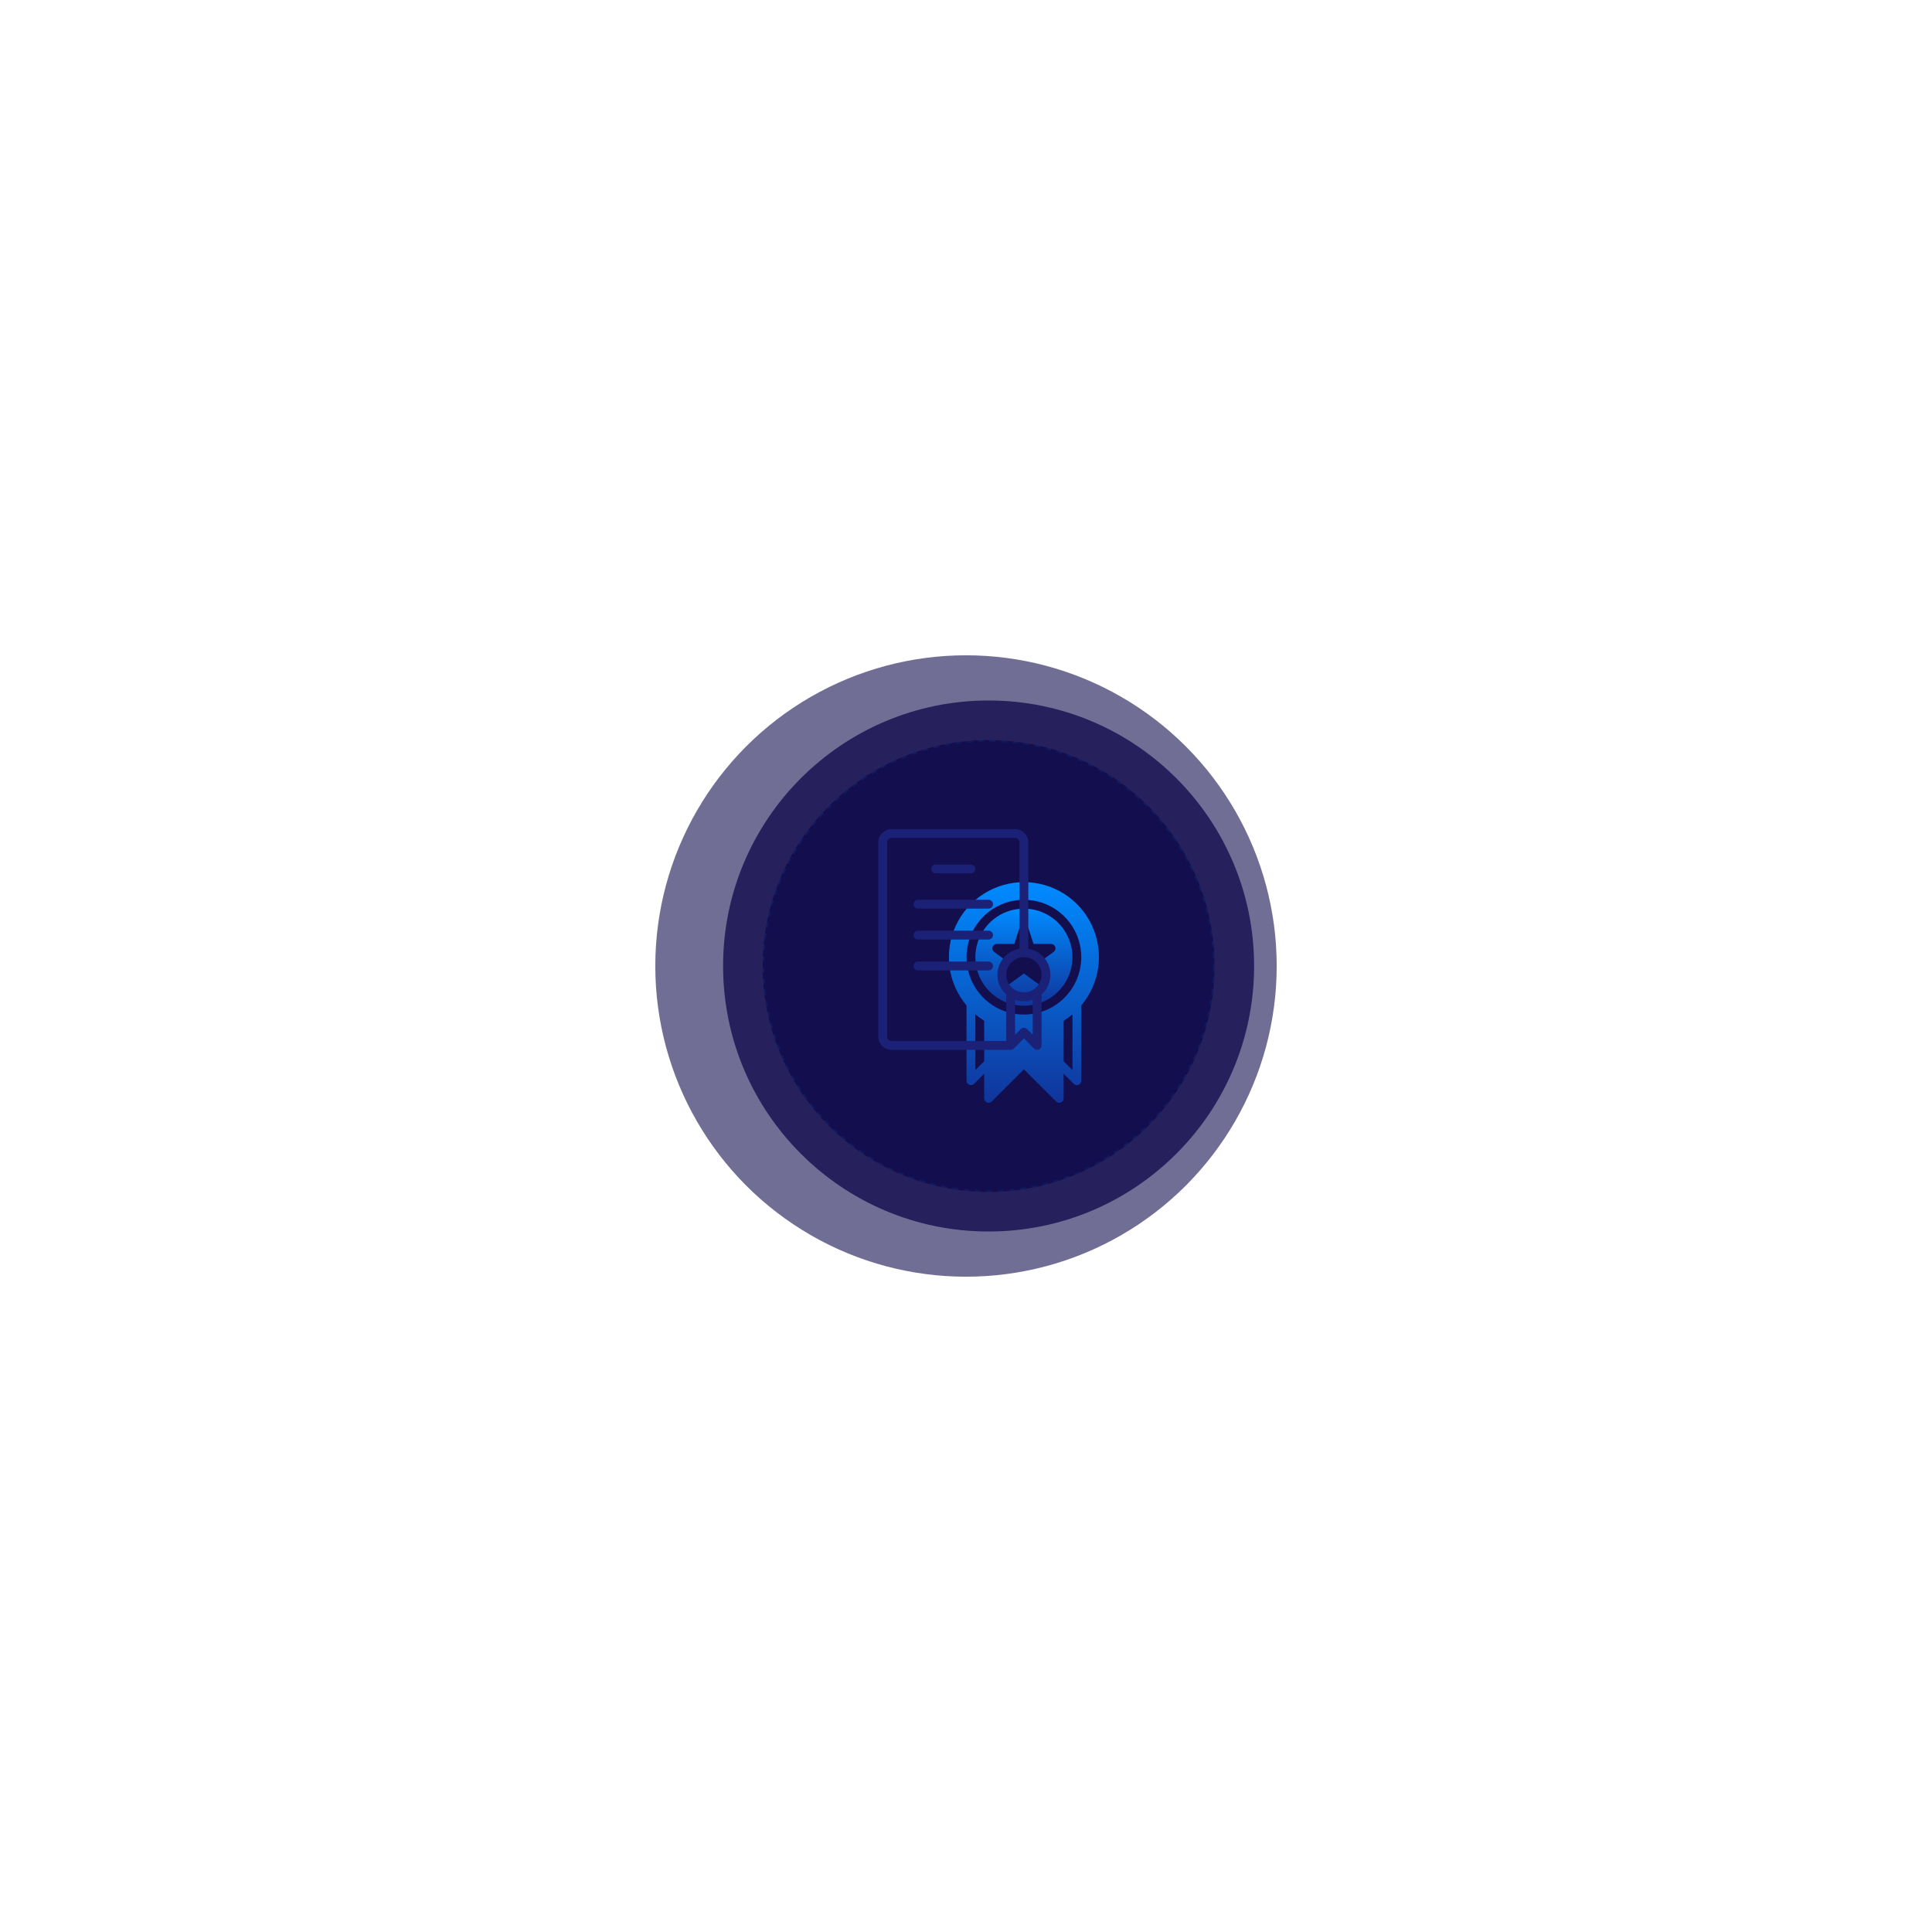 <?xml version="1.0" encoding="UTF-8"?> <svg xmlns="http://www.w3.org/2000/svg" width="342" height="342" viewBox="0 0 342 342" fill="none"> <g opacity="0.6" filter="url(#filter0_d)"> <circle cx="175" cy="171" r="55" fill="#130E4E"></circle> </g> <g opacity="0.8" filter="url(#filter1_d)"> <circle cx="175" cy="171" r="47" fill="#130E4E"></circle> </g> <g filter="url(#filter2_d)"> <circle cx="175" cy="171" r="40" fill="#130E4E"></circle> <circle cx="175" cy="171" r="39.85" stroke="#008BFF" stroke-opacity="0.1" stroke-width="0.3" stroke-dasharray="1 1"></circle> </g> <path d="M181.25 160.844C179.55 160.844 177.889 161.348 176.476 162.292C175.062 163.236 173.961 164.579 173.31 166.149C172.66 167.719 172.49 169.447 172.821 171.114C173.153 172.781 173.971 174.312 175.173 175.514C176.375 176.716 177.906 177.535 179.573 177.866C181.24 178.198 182.968 178.028 184.539 177.377C186.109 176.727 187.451 175.625 188.395 174.212C189.34 172.799 189.844 171.137 189.844 169.437C189.841 167.159 188.935 164.975 187.324 163.364C185.713 161.753 183.528 160.846 181.25 160.844V160.844ZM186.518 168.507L184.005 170.333L184.965 173.287C185.016 173.444 185.015 173.613 184.964 173.77C184.913 173.927 184.814 174.063 184.68 174.16C184.547 174.257 184.386 174.309 184.221 174.309C184.057 174.309 183.896 174.257 183.763 174.16L181.25 172.333L178.738 174.159C178.604 174.255 178.443 174.308 178.279 174.308C178.114 174.308 177.953 174.256 177.82 174.159C177.686 174.062 177.587 173.925 177.536 173.768C177.485 173.612 177.484 173.443 177.535 173.286L178.495 170.331L175.982 168.505C175.849 168.408 175.75 168.272 175.7 168.115C175.649 167.958 175.65 167.79 175.7 167.633C175.751 167.477 175.85 167.34 175.984 167.243C176.117 167.147 176.277 167.094 176.441 167.094H179.547L180.507 164.141C180.558 163.984 180.658 163.848 180.791 163.752C180.924 163.655 181.085 163.603 181.249 163.603C181.414 163.603 181.574 163.655 181.707 163.752C181.841 163.848 181.94 163.984 181.991 164.141L182.953 167.094H186.059C186.223 167.094 186.383 167.147 186.516 167.243C186.65 167.34 186.749 167.477 186.8 167.633C186.85 167.79 186.851 167.958 186.8 168.115C186.75 168.272 186.651 168.408 186.518 168.505V168.507Z" fill="url(#paint0_linear)"></path> <path d="M181.25 156.156C178.72 156.155 176.243 156.877 174.11 158.236C171.976 159.596 170.276 161.537 169.209 163.83C168.142 166.124 167.752 168.674 168.086 171.182C168.42 173.689 169.464 176.049 171.094 177.984V191.313C171.094 191.467 171.14 191.618 171.226 191.746C171.311 191.875 171.433 191.975 171.576 192.034C171.719 192.093 171.876 192.109 172.027 192.079C172.179 192.048 172.318 191.974 172.427 191.865L174.219 190.073V194.438C174.219 194.592 174.265 194.743 174.351 194.871C174.436 195 174.558 195.1 174.701 195.159C174.844 195.218 175.001 195.234 175.152 195.204C175.304 195.173 175.443 195.099 175.552 194.99L181.25 189.291L186.948 194.988C187.057 195.097 187.196 195.172 187.347 195.202C187.499 195.232 187.656 195.217 187.798 195.158C187.941 195.099 188.063 194.999 188.149 194.871C188.235 194.743 188.281 194.592 188.281 194.438V190.073L190.073 191.863C190.182 191.972 190.321 192.047 190.472 192.077C190.624 192.107 190.781 192.092 190.923 192.033C191.066 191.974 191.188 191.874 191.274 191.746C191.36 191.618 191.406 191.467 191.406 191.313V177.984C193.037 176.049 194.08 173.689 194.414 171.182C194.748 168.674 194.358 166.124 193.291 163.83C192.224 161.537 190.524 159.596 188.39 158.236C186.257 156.877 183.78 156.155 181.25 156.156V156.156ZM174.219 187.863L172.656 189.425V179.566C173.157 179.974 173.678 180.354 174.219 180.707V187.863ZM189.844 189.425L188.281 187.863V180.707C188.823 180.357 189.345 179.976 189.844 179.566V189.425ZM181.25 179.594C179.241 179.594 177.278 178.998 175.608 177.882C173.937 176.766 172.636 175.18 171.867 173.324C171.098 171.468 170.897 169.426 171.289 167.456C171.681 165.486 172.648 163.676 174.068 162.256C175.489 160.836 177.299 159.868 179.269 159.476C181.239 159.085 183.281 159.286 185.137 160.054C186.992 160.823 188.579 162.125 189.695 163.795C190.811 165.465 191.406 167.429 191.406 169.438C191.403 172.13 190.332 174.712 188.428 176.616C186.524 178.52 183.943 179.591 181.25 179.594Z" fill="url(#paint1_linear)"></path> <path d="M165.625 154.594H171.875C172.082 154.594 172.281 154.511 172.427 154.365C172.574 154.218 172.656 154.02 172.656 153.812C172.656 153.605 172.574 153.407 172.427 153.26C172.281 153.114 172.082 153.031 171.875 153.031H165.625C165.418 153.031 165.219 153.114 165.073 153.26C164.926 153.407 164.844 153.605 164.844 153.812C164.844 154.02 164.926 154.218 165.073 154.365C165.219 154.511 165.418 154.594 165.625 154.594Z" fill="#1A2176"></path> <path d="M182.031 167.945V149.125C182.031 148.503 181.784 147.907 181.345 147.468C180.905 147.028 180.309 146.781 179.687 146.781H157.812C157.191 146.781 156.595 147.028 156.155 147.468C155.716 147.907 155.469 148.503 155.469 149.125V183.5C155.469 184.122 155.716 184.718 156.155 185.157C156.595 185.597 157.191 185.844 157.812 185.844H178.906C179.11 185.837 179.304 185.756 179.453 185.617L181.25 183.823L183.041 185.615C183.151 185.724 183.29 185.798 183.441 185.829C183.593 185.859 183.75 185.843 183.893 185.784C184.035 185.725 184.157 185.625 184.243 185.496C184.329 185.368 184.375 185.217 184.375 185.062V176.047C185.033 175.46 185.511 174.699 185.755 173.851C185.999 173.004 185.998 172.105 185.753 171.258C185.508 170.411 185.029 169.651 184.37 169.065C183.712 168.479 182.901 168.091 182.031 167.945V167.945ZM178.125 184.281H157.812C157.605 184.281 157.407 184.199 157.26 184.052C157.114 183.906 157.031 183.707 157.031 183.5V149.125C157.031 148.918 157.114 148.719 157.26 148.573C157.407 148.426 157.605 148.344 157.812 148.344H179.687C179.895 148.344 180.093 148.426 180.24 148.573C180.386 148.719 180.469 148.918 180.469 149.125V167.94C179.599 168.087 178.788 168.477 178.129 169.064C177.471 169.652 176.992 170.413 176.747 171.261C176.502 172.109 176.501 173.009 176.745 173.857C176.989 174.705 177.467 175.467 178.125 176.055V184.281ZM182.812 183.177L181.802 182.166C181.656 182.02 181.457 181.938 181.25 181.938C181.043 181.938 180.844 182.02 180.698 182.166L179.687 183.177V176.986C180.699 177.338 181.801 177.338 182.812 176.986V183.177ZM183.125 175.063C182.582 175.46 181.926 175.674 181.253 175.674C180.58 175.674 179.925 175.46 179.381 175.063C178.857 174.669 178.469 174.12 178.273 173.494C178.078 172.868 178.084 172.197 178.292 171.574C178.499 170.952 178.897 170.411 179.429 170.027C179.961 169.644 180.6 169.438 181.256 169.438C181.912 169.438 182.551 169.644 183.083 170.027C183.616 170.411 184.013 170.952 184.221 171.574C184.428 172.197 184.435 172.868 184.239 173.494C184.044 174.12 183.656 174.669 183.131 175.063H183.125Z" fill="#1A2176"></path> <path d="M175 159.281H162.5C162.293 159.281 162.094 159.364 161.948 159.51C161.801 159.657 161.719 159.855 161.719 160.062C161.719 160.27 161.801 160.468 161.948 160.615C162.094 160.761 162.293 160.844 162.5 160.844H175C175.207 160.844 175.406 160.761 175.552 160.615C175.699 160.468 175.781 160.27 175.781 160.062C175.781 159.855 175.699 159.657 175.552 159.51C175.406 159.364 175.207 159.281 175 159.281Z" fill="#1A2176"></path> <path d="M175 164.75H162.5C162.293 164.75 162.094 164.832 161.948 164.979C161.801 165.125 161.719 165.324 161.719 165.531C161.719 165.738 161.801 165.937 161.948 166.084C162.094 166.23 162.293 166.312 162.5 166.312H175C175.207 166.312 175.406 166.23 175.552 166.084C175.699 165.937 175.781 165.738 175.781 165.531C175.781 165.324 175.699 165.125 175.552 164.979C175.406 164.832 175.207 164.75 175 164.75Z" fill="#1A2176"></path> <path d="M175 170.219H162.5C162.293 170.219 162.094 170.301 161.948 170.448C161.801 170.594 161.719 170.793 161.719 171C161.719 171.207 161.801 171.406 161.948 171.552C162.094 171.699 162.293 171.781 162.5 171.781H175C175.207 171.781 175.406 171.699 175.552 171.552C175.699 171.406 175.781 171.207 175.781 171C175.781 170.793 175.699 170.594 175.552 170.448C175.406 170.301 175.207 170.219 175 170.219Z" fill="#1A2176"></path> <defs> <filter id="filter0_d" x="0" y="0" width="342" height="342" filterUnits="userSpaceOnUse" color-interpolation-filters="sRGB"> <feFlood flood-opacity="0" result="BackgroundImageFix"></feFlood> <feColorMatrix in="SourceAlpha" type="matrix" values="0 0 0 0 0 0 0 0 0 0 0 0 0 0 0 0 0 0 127 0"></feColorMatrix> <feMorphology radius="4" operator="erode" in="SourceAlpha" result="effect1_dropShadow"></feMorphology> <feOffset dx="-4"></feOffset> <feGaussianBlur stdDeviation="60"></feGaussianBlur> <feColorMatrix type="matrix" values="0 0 0 0 0 0 0 0 0 0.545 0 0 0 0 1 0 0 0 0.4 0"></feColorMatrix> <feBlend mode="screen" in2="BackgroundImageFix" result="effect1_dropShadow"></feBlend> <feBlend mode="normal" in="SourceGraphic" in2="effect1_dropShadow" result="shape"></feBlend> </filter> <filter id="filter1_d" x="108" y="104" width="134" height="134" filterUnits="userSpaceOnUse" color-interpolation-filters="sRGB"> <feFlood flood-opacity="0" result="BackgroundImageFix"></feFlood> <feColorMatrix in="SourceAlpha" type="matrix" values="0 0 0 0 0 0 0 0 0 0 0 0 0 0 0 0 0 0 127 0"></feColorMatrix> <feOffset></feOffset> <feGaussianBlur stdDeviation="10"></feGaussianBlur> <feColorMatrix type="matrix" values="0 0 0 0 0 0 0 0 0 0.545 0 0 0 0 1 0 0 0 0.2 0"></feColorMatrix> <feBlend mode="normal" in2="BackgroundImageFix" result="effect1_dropShadow"></feBlend> <feBlend mode="normal" in="SourceGraphic" in2="effect1_dropShadow" result="shape"></feBlend> </filter> <filter id="filter2_d" x="115" y="111" width="120" height="120" filterUnits="userSpaceOnUse" color-interpolation-filters="sRGB"> <feFlood flood-opacity="0" result="BackgroundImageFix"></feFlood> <feColorMatrix in="SourceAlpha" type="matrix" values="0 0 0 0 0 0 0 0 0 0 0 0 0 0 0 0 0 0 127 0"></feColorMatrix> <feOffset></feOffset> <feGaussianBlur stdDeviation="10"></feGaussianBlur> <feColorMatrix type="matrix" values="0 0 0 0 0 0 0 0 0 0.545 0 0 0 0 1 0 0 0 0.2 0"></feColorMatrix> <feBlend mode="normal" in2="BackgroundImageFix" result="effect1_dropShadow"></feBlend> <feBlend mode="normal" in="SourceGraphic" in2="effect1_dropShadow" result="shape"></feBlend> </filter> <linearGradient id="paint0_linear" x1="181.25" y1="160.844" x2="181.25" y2="178.031" gradientUnits="userSpaceOnUse"> <stop stop-color="#008BFF"></stop> <stop offset="1" stop-color="#10359B"></stop> </linearGradient> <linearGradient id="paint1_linear" x1="181.25" y1="156.156" x2="181.25" y2="195.219" gradientUnits="userSpaceOnUse"> <stop stop-color="#008BFF"></stop> <stop offset="1" stop-color="#10359B"></stop> </linearGradient> </defs> </svg> 